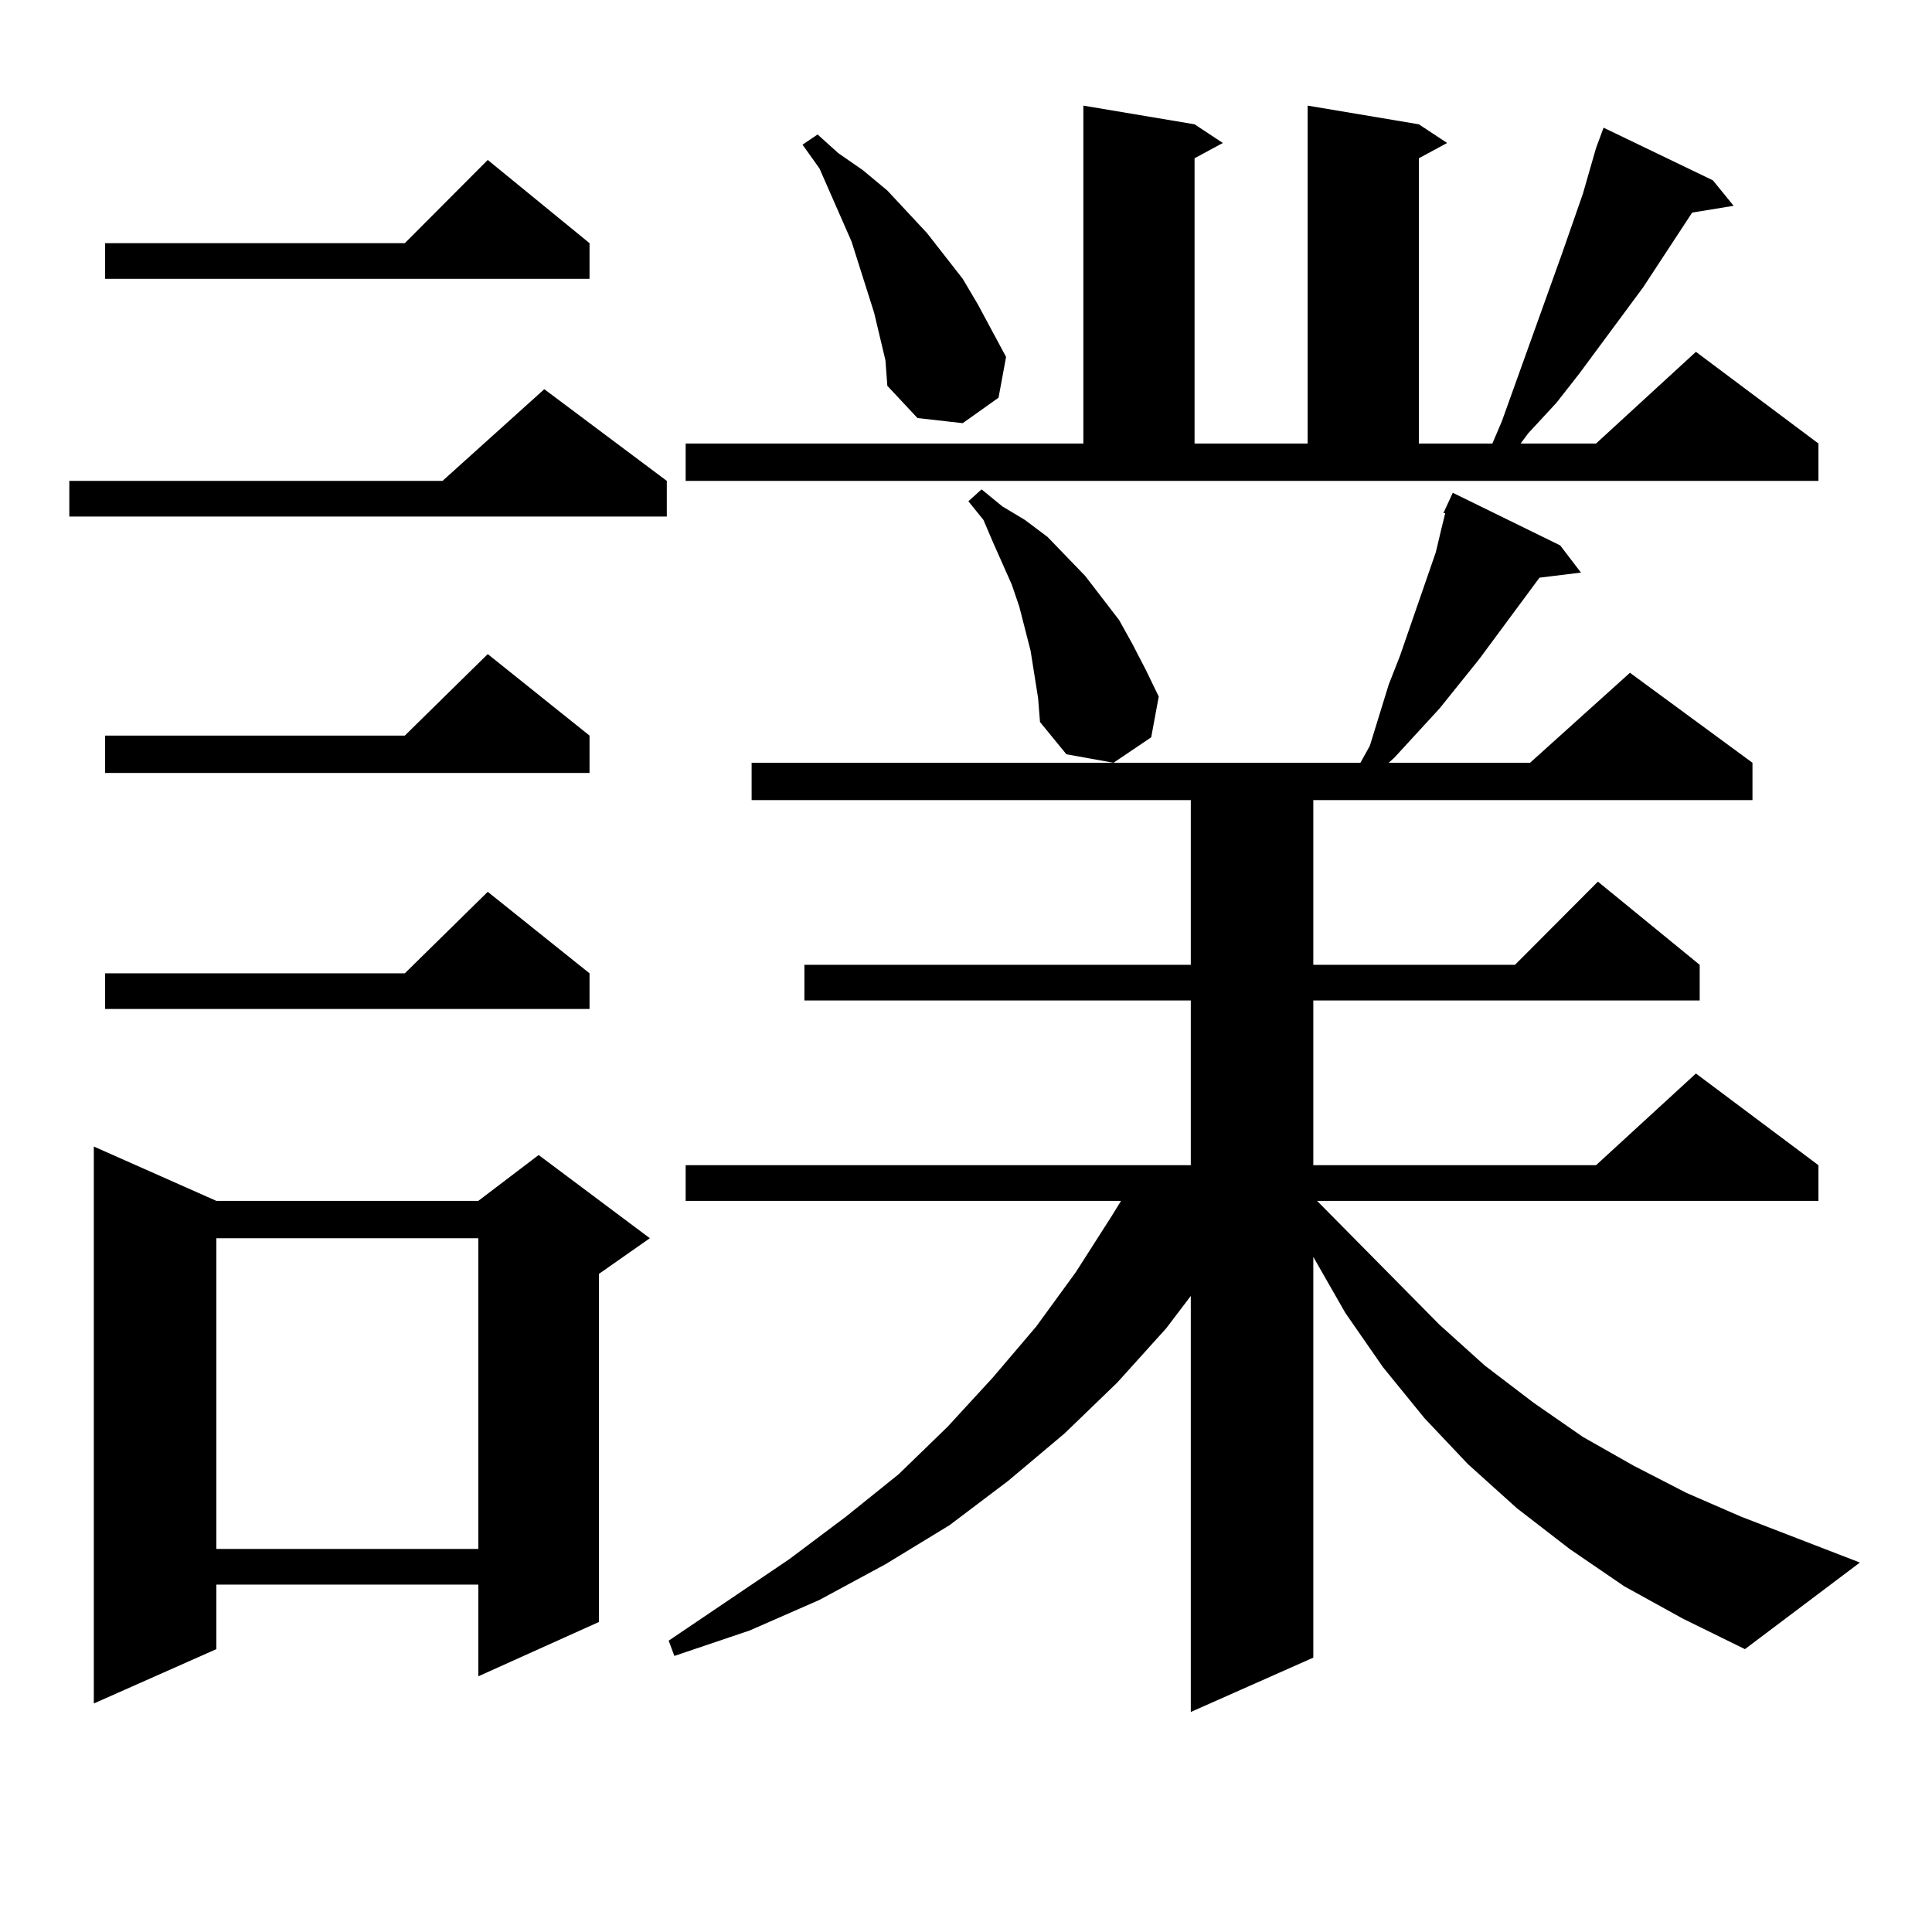 <?xml version="1.0" encoding="utf-8"?>
<!-- Generator: Adobe Illustrator 16.0.0, SVG Export Plug-In . SVG Version: 6.00 Build 0)  -->
<!DOCTYPE svg PUBLIC "-//W3C//DTD SVG 1.1//EN" "http://www.w3.org/Graphics/SVG/1.1/DTD/svg11.dtd">
<svg version="1.1" id="图层_1" xmlns="http://www.w3.org/2000/svg" xmlns:xlink="http://www.w3.org/1999/xlink" x="0px" y="0px"
	 width="1000px" height="1000px" viewBox="0 0 1000 1000" enable-background="new 0 0 1000 1000" xml:space="preserve">
<path d="M345.138,248.906v18.457H35.877v-18.457h193.166l52.682-47.461L345.138,248.906z M111.973,621.563h135.606l31.219-23.73
	l57.56,43.066l-26.341,18.457v180.176l-62.438,28.125v-47.461H111.973v33.398L48.56,881.719V593.438L111.973,621.563z
	 M305.139,125.859v18.457H54.413v-18.457h155.118l42.926-43.066L305.139,125.859z M305.139,380.742v19.336H54.413v-19.336h155.118
	l42.926-42.188L305.139,380.742z M305.139,503.789v18.457H54.413v-18.457h155.118l42.926-42.188L305.139,503.789z M111.973,640.898
	v160.84h135.606v-160.84H111.973z M840.735,821.074l-28.292-19.336l-27.316-21.094l-25.365-22.852l-22.438-23.73l-21.463-26.367
	l-19.512-28.125l-16.585-29.004v-1.758v209.18l-63.413,28.125V670.781l-12.683,16.699l-25.365,28.125l-27.316,26.367l-29.268,24.609
	l-30.243,22.852l-33.17,20.215l-34.146,18.457l-36.097,15.82l-39.023,13.184l-2.927-7.91l62.438-42.188l29.268-21.973l27.316-21.973
	l25.365-24.609l23.414-25.488l22.438-26.367l20.487-28.125l18.536-29.004l4.878-7.91h-225.36v-18.457h261.457v-85.254H416.355
	v-18.457h199.995v-85.254H389.039v-19.336h315.114l4.878-8.789l9.756-31.641l5.854-14.941l18.536-53.613l2.927-12.305l1.951-7.91
	h-0.976l4.878-10.547l55.608,27.246l10.731,14.063l-21.463,2.637l-31.219,42.188l-20.487,25.488l-23.414,25.488l-2.927,2.637h73.169
	l51.706-46.582l63.413,46.582v19.336H679.764v85.254h104.388l42.926-43.066l52.682,43.066v18.457H679.764v85.254h146.338
	l51.706-47.461l63.413,47.461v18.457H681.715l63.413,64.16l23.414,21.094l25.365,19.336l25.365,17.578l26.341,14.941l27.316,14.063
	l28.292,12.305l61.462,23.73l-59.511,44.824l-32.194-15.82L840.735,821.074z M354.894,229.57h205.849V54.668l57.56,9.668
	l14.634,9.668l-14.634,7.91V229.57h58.535V54.668l57.56,9.668l14.634,9.668l-14.634,7.91V229.57h38.048l4.878-11.426l31.219-87.012
	l10.731-30.762l6.829-23.73l3.902-10.547l56.584,27.246l10.731,13.184l-21.463,3.516l-25.365,38.672l-33.17,44.824l-11.707,14.941
	l-14.634,15.82l-3.902,5.273h39.023l51.706-47.461l63.413,47.461v19.336H354.894V229.57z M452.452,161.895l-7.805-24.609
	l-3.902-12.305L424.16,87.188l-8.78-12.305l7.805-5.273l10.731,9.668l12.683,8.789l12.683,10.547l20.487,21.973l18.536,23.73
	l7.805,13.184l14.634,27.246l-3.902,21.094l-18.536,13.184l-23.414-2.637l-15.609-16.699l-0.976-13.184L452.452,161.895z
	 M535.377,349.102l-1.951-12.305l-5.854-22.852l-3.902-11.426l-9.756-21.973l-4.878-11.426l-7.805-9.668l6.829-6.152l10.731,8.789
	l11.707,7.031l11.707,8.789l19.512,20.215l17.561,22.852l6.829,12.305l6.829,13.184l6.829,14.063l-3.902,21.094l-19.512,13.184
	l-24.39-4.395l-13.658-16.699l-0.976-12.305L535.377,349.102z"/>
</svg>
